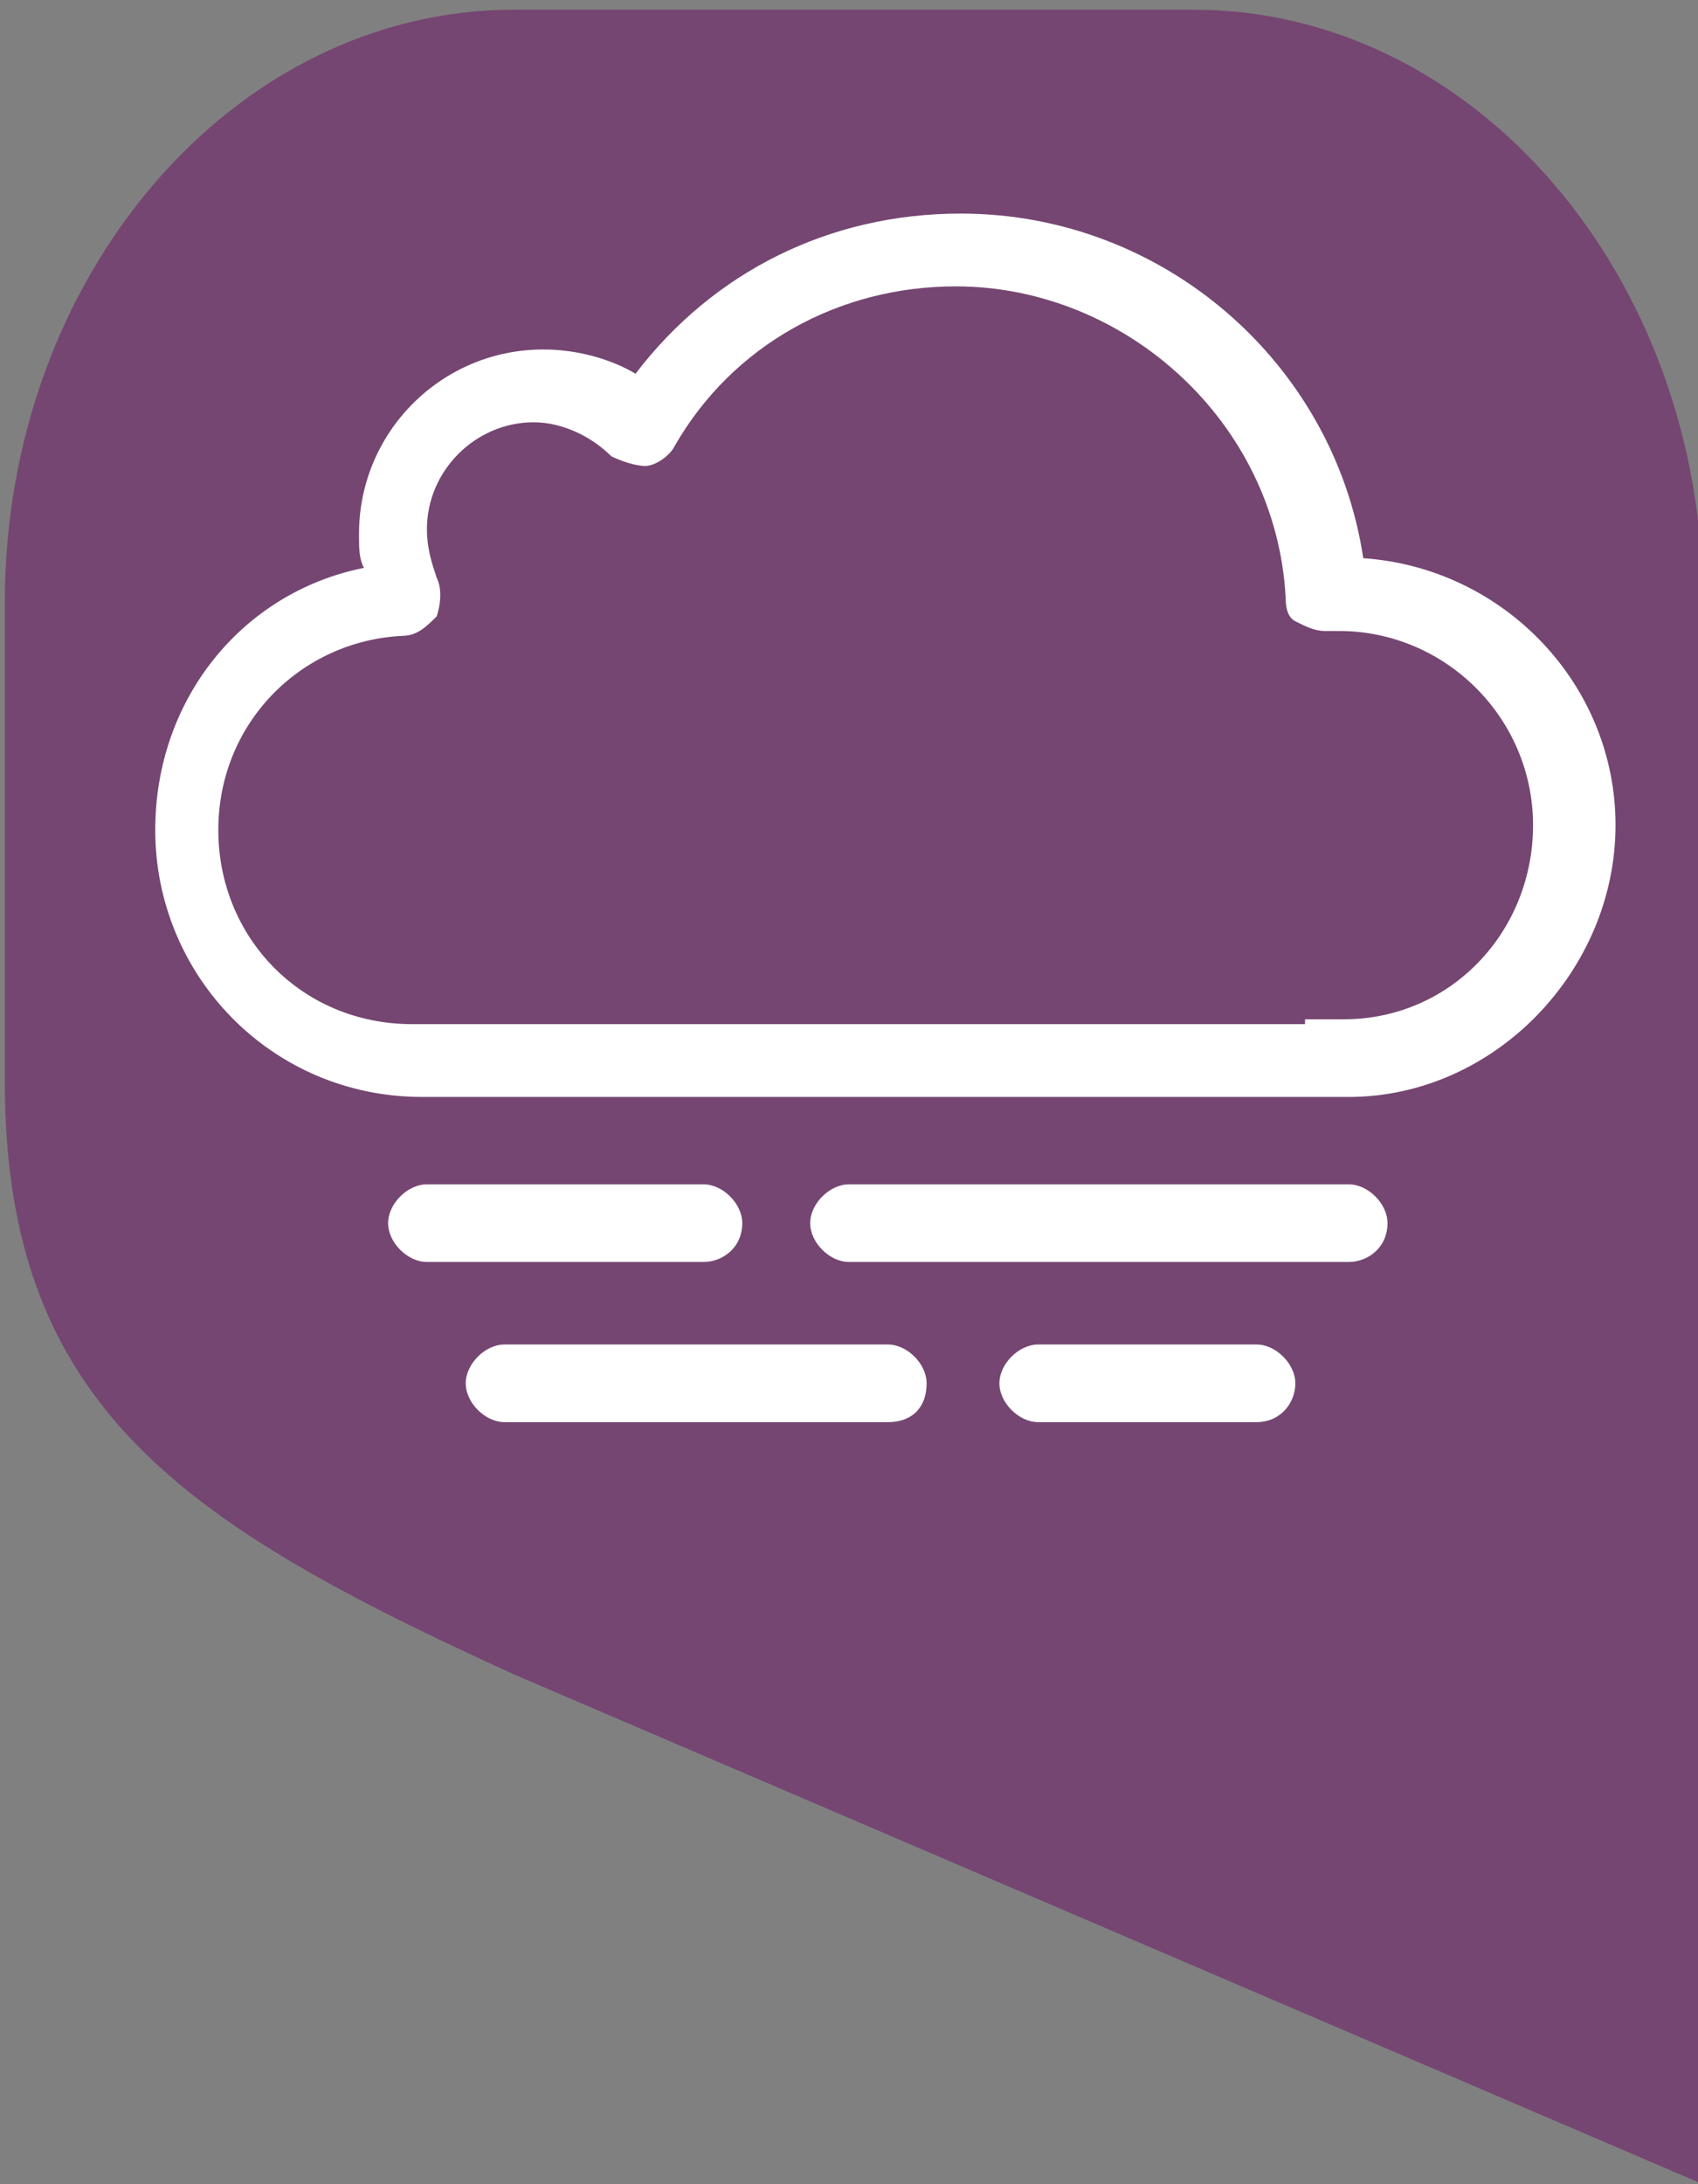 <?xml version="1.0" encoding="utf-8"?>
<!-- Generator: Adobe Illustrator 22.1.0, SVG Export Plug-In . SVG Version: 6.00 Build 0)  -->
<svg version="1.1" xmlns="http://www.w3.org/2000/svg" xmlns:xlink="http://www.w3.org/1999/xlink" x="0px" y="0px"
	 viewBox="-270.9 179.5 35 45" style="enable-background:new -270.9 179.5 35 45;" xml:space="preserve" width="35px" height="45px">
<rect x="-270.9" y="179.5" width="35" height="45" fill="#808080" stroke="none"/>
<style type="text/css">
	.st0{display:none;}
	.st1{display:inline;}
	.st2{fill:#FFFFFF;}
	.st3{fill:#754672;}
	.st4{fill:#FFFFFF;stroke:#FFFFFF;stroke-width:3;stroke-miterlimit:10;stroke-dasharray:3,1;}
	.st5{display:inline;fill:#EDED07;}
	.st6{display:inline;fill:#FFFFFF;}
	.st7{display:inline;fill:none;stroke:#FFFFFF;stroke-width:2;stroke-miterlimit:10;}
	.st8{display:inline;fill:#754672;}
</style>
<g id="base2">
	<g>
		<path class="st3" d="M-235.8,224.5l-24.5-10.5c-6.8-3.1-10.5-5.5-10.5-12.2v-9.9c0-6.7,4.7-12.2,10.5-12.2h14
			c5.8,0,10.5,5.5,10.5,12.2V224.5z"/>
	</g>
</g>
<g id="weather_1_">
	<g id="fog">
		<path class="st2" d="M-243.1,202.1h-0.8l0,0h-18.3c-3.1,0-5.5-2.5-5.5-5.5c0-2.7,1.8-4.9,4.3-5.4c-0.1-0.2-0.1-0.4-0.1-0.7
			c0-2.1,1.7-3.8,3.8-3.8c0.7,0,1.4,0.2,1.9,0.5c1.6-2.1,4-3.3,6.7-3.3c4.2,0,7.7,3.1,8.3,7.1c2.9,0.2,5.2,2.6,5.2,5.5
			C-237.6,199.5-240.1,202.1-243.1,202.1L-243.1,202.1z M-244,200.5h0.8c2.2,0,3.9-1.8,3.9-4c0-2.2-1.8-4-4-4c-0.1,0-0.2,0-0.3,0
			c-0.2,0-0.4-0.1-0.6-0.2c-0.2-0.1-0.2-0.4-0.2-0.5c-0.2-3.6-3.3-6.4-6.8-6.4c-2.4,0-4.6,1.2-5.8,3.3c-0.1,0.2-0.4,0.4-0.6,0.4
			s-0.5-0.1-0.7-0.2c-0.4-0.4-1-0.7-1.6-0.7c-1.2,0-2.2,1-2.2,2.2c0,0.4,0.1,0.7,0.2,1c0.1,0.2,0.1,0.5,0,0.8
			c-0.2,0.2-0.4,0.4-0.7,0.4c-2.1,0.1-3.8,1.8-3.8,4c0,2.2,1.7,4,4,4h0.8H-244z"/>
		<path class="st2" d="M-245,208.8L-245,208.8h-4.5c-0.4,0-0.8-0.4-0.8-0.8s0.4-0.8,0.8-0.8l0,0h4.5c0.4,0,0.8,0.4,0.8,0.8
			S-244.5,208.8-245,208.8z"/>
		<path class="st2" d="M-252.6,208.8L-252.6,208.8h-7.9c-0.4,0-0.8-0.4-0.8-0.8s0.4-0.8,0.8-0.8l0,0h7.9c0.4,0,0.8,0.4,0.8,0.8
			C-251.8,208.5-252.1,208.8-252.6,208.8z"/>
		<path class="st2" d="M-243.1,205.5L-243.1,205.5h-10.3c-0.4,0-0.8-0.4-0.8-0.8c0-0.4,0.4-0.8,0.8-0.8l0,0h10.3
			c0.4,0,0.8,0.4,0.8,0.8C-242.3,205.2-242.7,205.5-243.1,205.5z"/>
		<path class="st2" d="M-256.4,205.5L-256.4,205.5h-5.7c-0.4,0-0.8-0.4-0.8-0.8c0-0.4,0.4-0.8,0.8-0.8l0,0h5.7
			c0.4,0,0.8,0.4,0.8,0.8C-255.6,205.2-256,205.5-256.4,205.5z"/>
	</g>
</g>
</svg>
